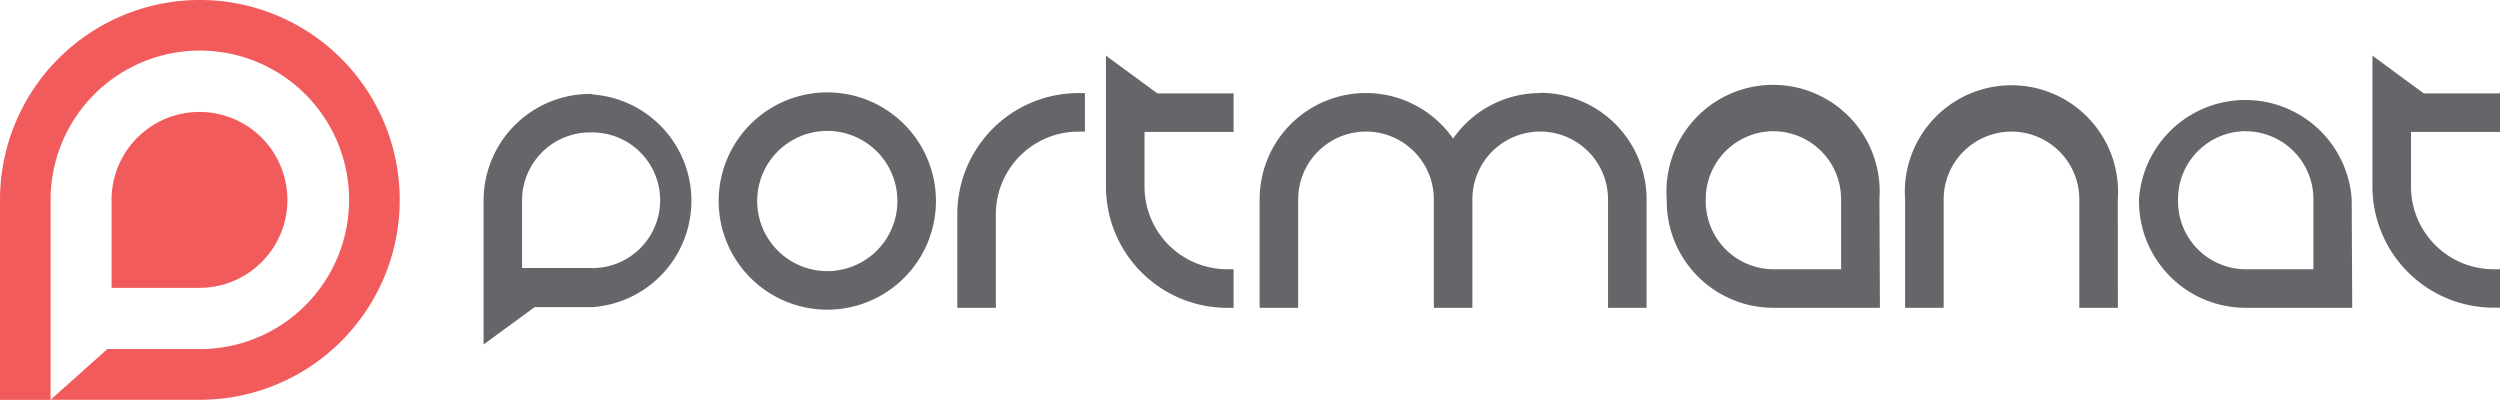 <svg xmlns="http://www.w3.org/2000/svg" viewBox="0 0 200 31.983"><defs><style>.a{fill:#f15b5c;}.b{fill:#65656a;}</style></defs><g transform="translate(0)"><path class="a" d="M27.962,21h0a7.032,7.032,0,0,0-7.032,7.032v7.041h7.032a7.036,7.036,0,0,0,0-14.072" transform="translate(-12.005 -12.045)"/><path class="a" d="M15.987,0h0A15.987,15.987,0,0,0,0,15.987v16H4.047v-16a11.94,11.94,0,1,1,11.94,11.94h-7.4L4.047,31.983h11.94A15.991,15.991,0,0,0,15.987,0" transform="translate(0 0)"/><path class="b" d="M374.39,33.8h-3.083v-8.67a5.426,5.426,0,1,0-10.853,0V33.8h-3.083v-8.67a8.529,8.529,0,1,1,17.015,0Z" transform="translate(-204.962 -9.175)"/><path class="b" d="M258.753,17.431a8.5,8.5,0,0,0-6.968,3.642,8.5,8.5,0,0,0-15.476,4.874v8.661h3.083v-8.67a5.426,5.426,0,1,1,10.853,0v8.67h3.083v-8.67a5.426,5.426,0,1,1,10.853,0v8.67h3.083v-8.67a8.529,8.529,0,0,0-8.508-8.529" transform="translate(-135.538 -9.986)"/><path class="b" d="M321.18,19.63a5.433,5.433,0,0,0-5.407,5.429v.192a5.433,5.433,0,0,0,5.424,5.424H326.6V25.058a5.433,5.433,0,0,0-5.424-5.424m8.529,14.124H321.18a8.529,8.529,0,0,1-8.529-8.508v-.192a8.529,8.529,0,1,1,17.015,0Z" transform="translate(-179.312 -9.135)"/><path class="b" d="M409.826,21.251A5.433,5.433,0,0,0,404.4,26.68v.192a5.433,5.433,0,0,0,5.424,5.424h5.407V26.68a5.433,5.433,0,0,0-5.424-5.424m8.529,14.124h-8.529a8.529,8.529,0,0,1-8.529-8.507V26.68a8.529,8.529,0,0,1,17.015,0Z" transform="translate(-230.158 -10.756)"/><path class="b" d="M143.511,20.419a5.608,5.608,0,1,0,5.608,5.612,5.608,5.608,0,0,0-5.608-5.612m0,14.3a8.691,8.691,0,1,1,8.691-8.691,8.691,8.691,0,0,1-8.691,8.691" transform="translate(-77.327 -9.946)"/><path class="b" d="M182.673,34.637H179.59V27.149a9.7,9.7,0,0,1,9.689-9.689h.52v3.083h-.52a6.614,6.614,0,0,0-6.606,6.606Z" transform="translate(-103.006 -10.014)"/><path class="b" d="M217.689,16.548V13.465h-6.1L207.48,10.45V20.919a9.7,9.7,0,0,0,9.689,9.7h.52V27.533h-.52a6.614,6.614,0,0,1-6.606-6.614V16.548Z" transform="translate(-119.002 -5.994)"/><path class="b" d="M455.275,16.548V13.465h-6.1L445.07,10.45V20.919a9.7,9.7,0,0,0,9.689,9.689h.516V27.533h-.52a6.614,6.614,0,0,1-6.6-6.614V16.548Z" transform="translate(-255.275 -5.994)"/><path class="b" d="M99.419,31.548H93.8V26.123A5.433,5.433,0,0,1,99.227,20.7h.192a5.426,5.426,0,1,1,0,10.853m0-13.932h-.192a8.529,8.529,0,0,0-8.507,8.529V37.663L94.8,34.678h4.623a8.529,8.529,0,0,0,0-17.015" transform="translate(-52.033 -10.106)"/></g></svg>